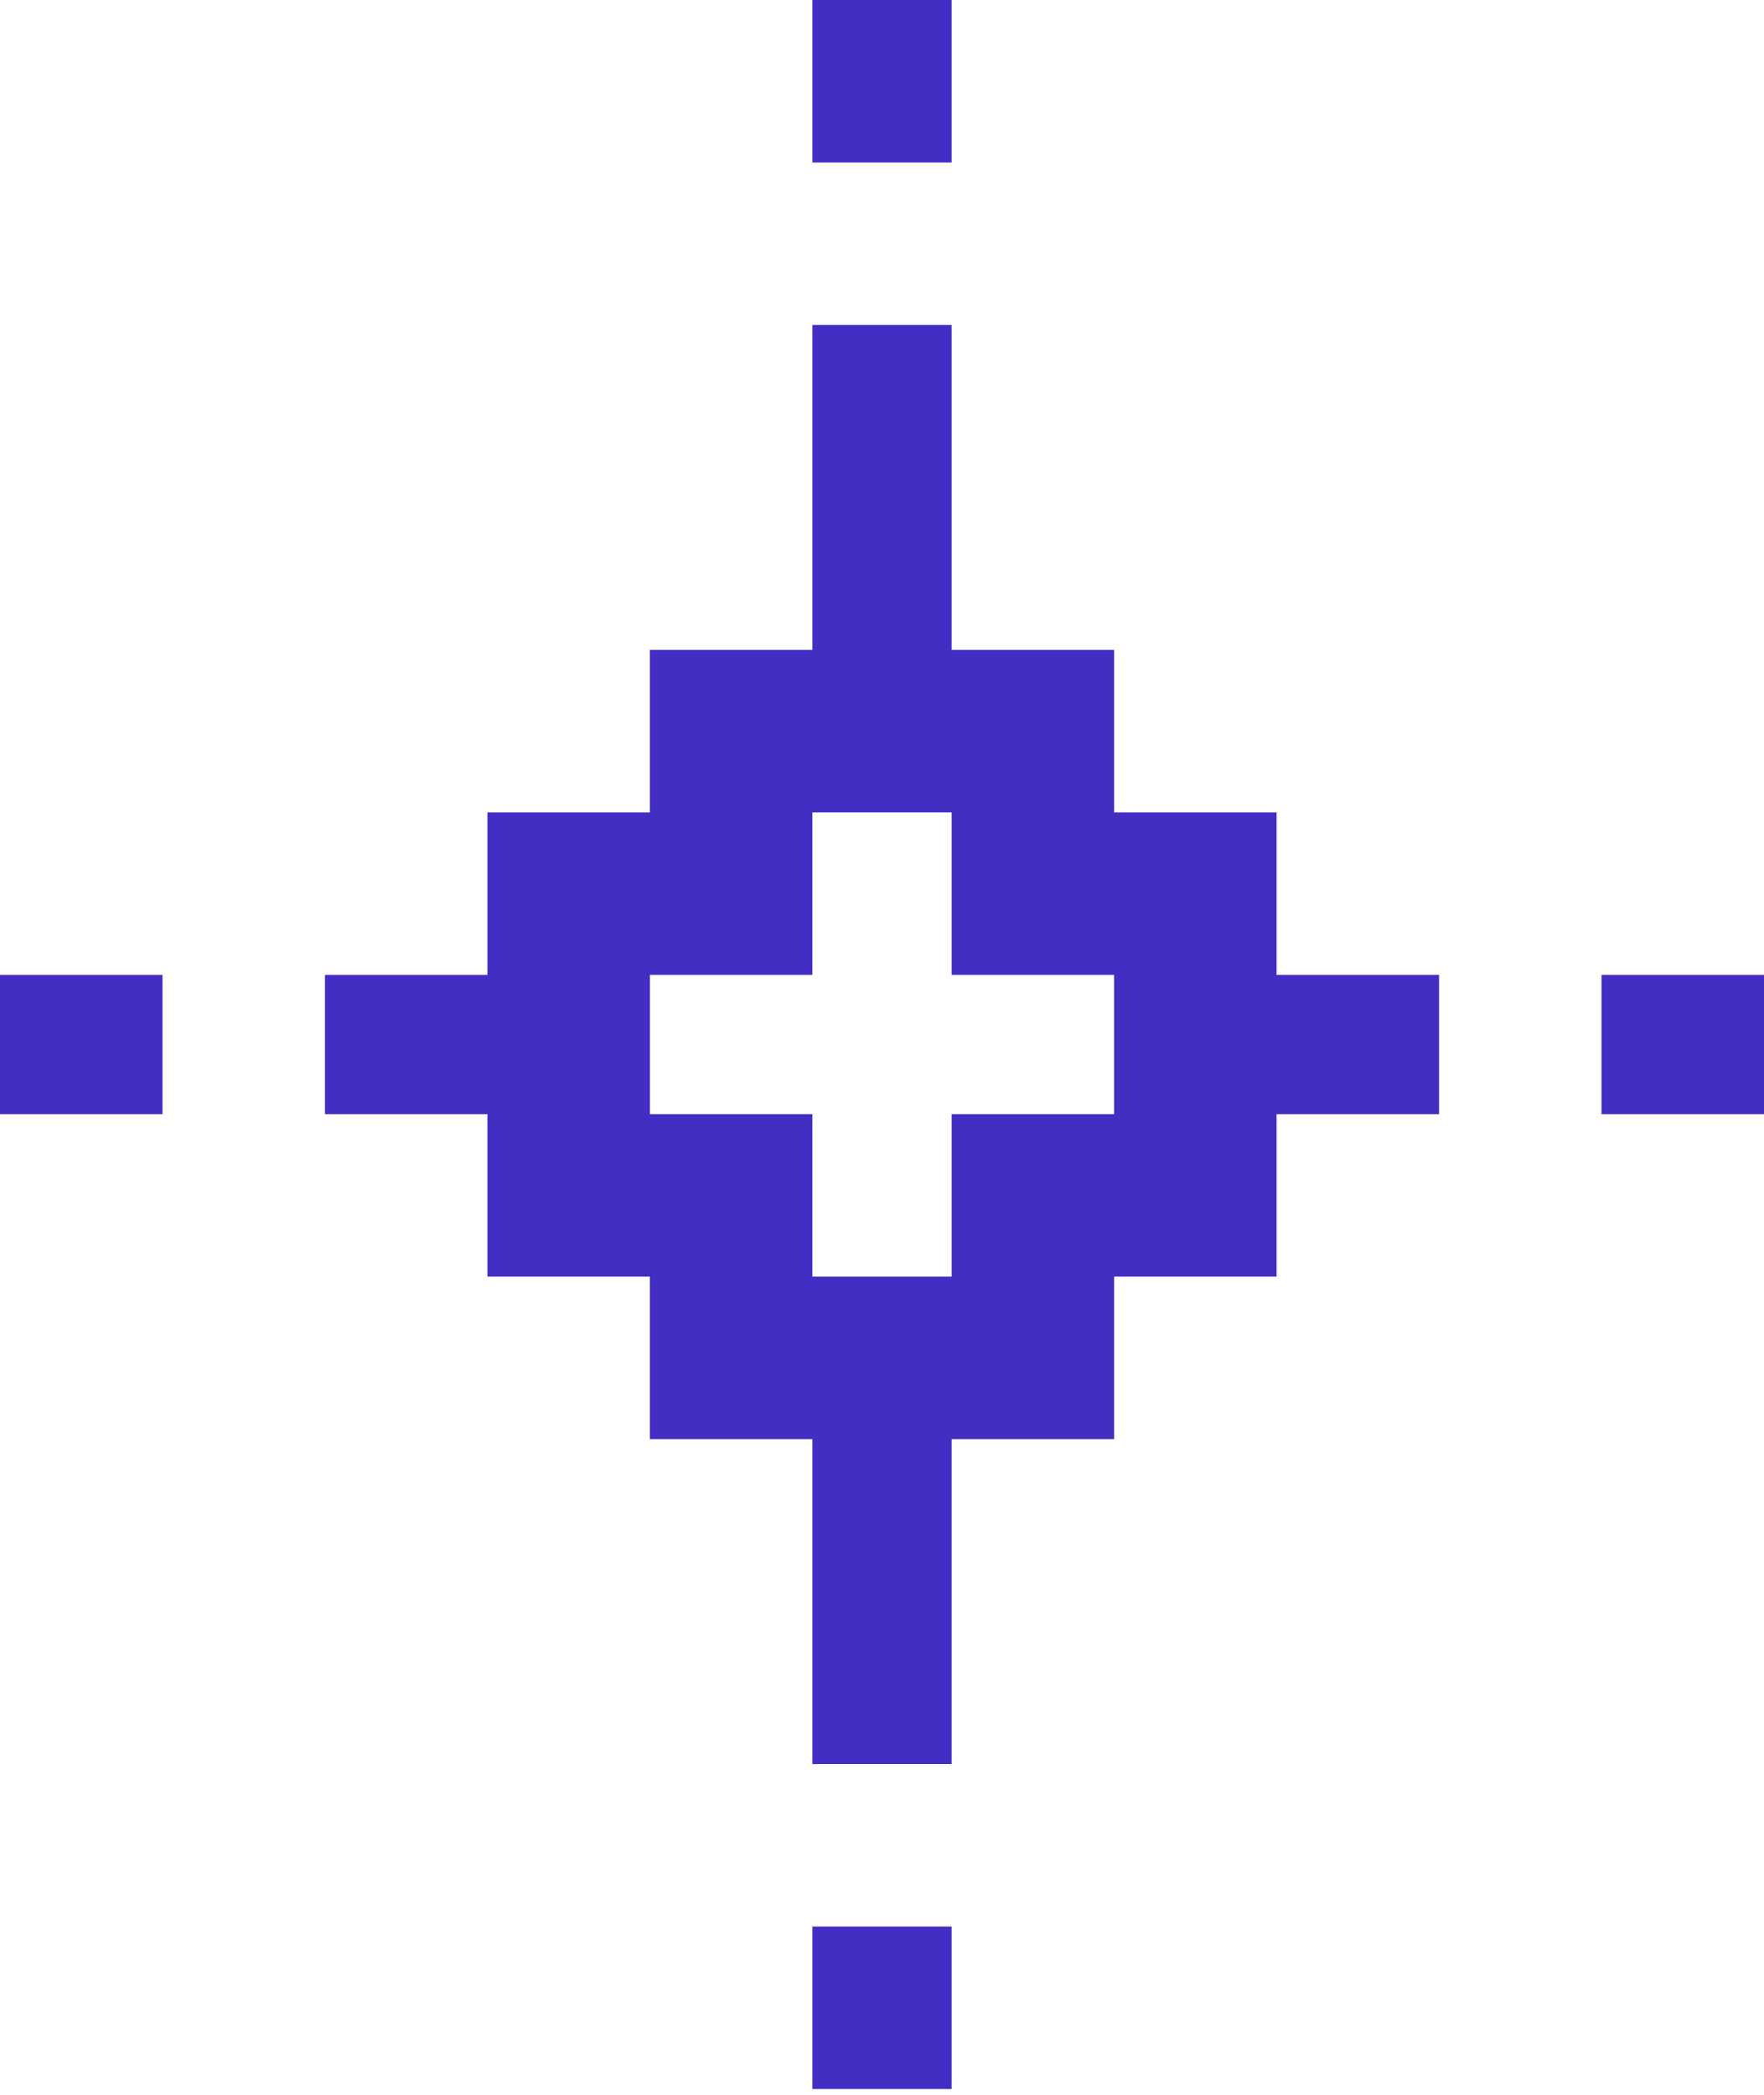 <?xml version="1.0" encoding="utf-8"?>
<svg xmlns="http://www.w3.org/2000/svg" fill="none" height="100%" overflow="visible" preserveAspectRatio="none" style="display: block;" viewBox="0 0 64 76" width="100%">
<path clip-rule="evenodd" d="M34.526 23.579V11.79H29.474V23.579H23.579V29.474H17.684V35.368H11.79V40.421H17.684V46.316H23.579V52.211H29.474V64H34.526V52.211H40.421V46.316H46.316V40.421H52.211V35.368H46.316V29.474H40.421V23.579H34.526ZM34.526 75.79V69.895H29.474V75.79H34.526ZM58.105 35.368V40.421H64V35.368H58.105ZM29.474 5.895H34.526V0H29.474V5.895ZM5.895 40.421V35.368H0V40.421H5.895ZM40.421 40.421H34.526V46.316H29.474V40.421H23.579V35.368H29.474V29.474H34.526V35.368H40.421V40.421Z" fill="#432EC4" fill-rule="evenodd" id="Vector"/>
</svg>